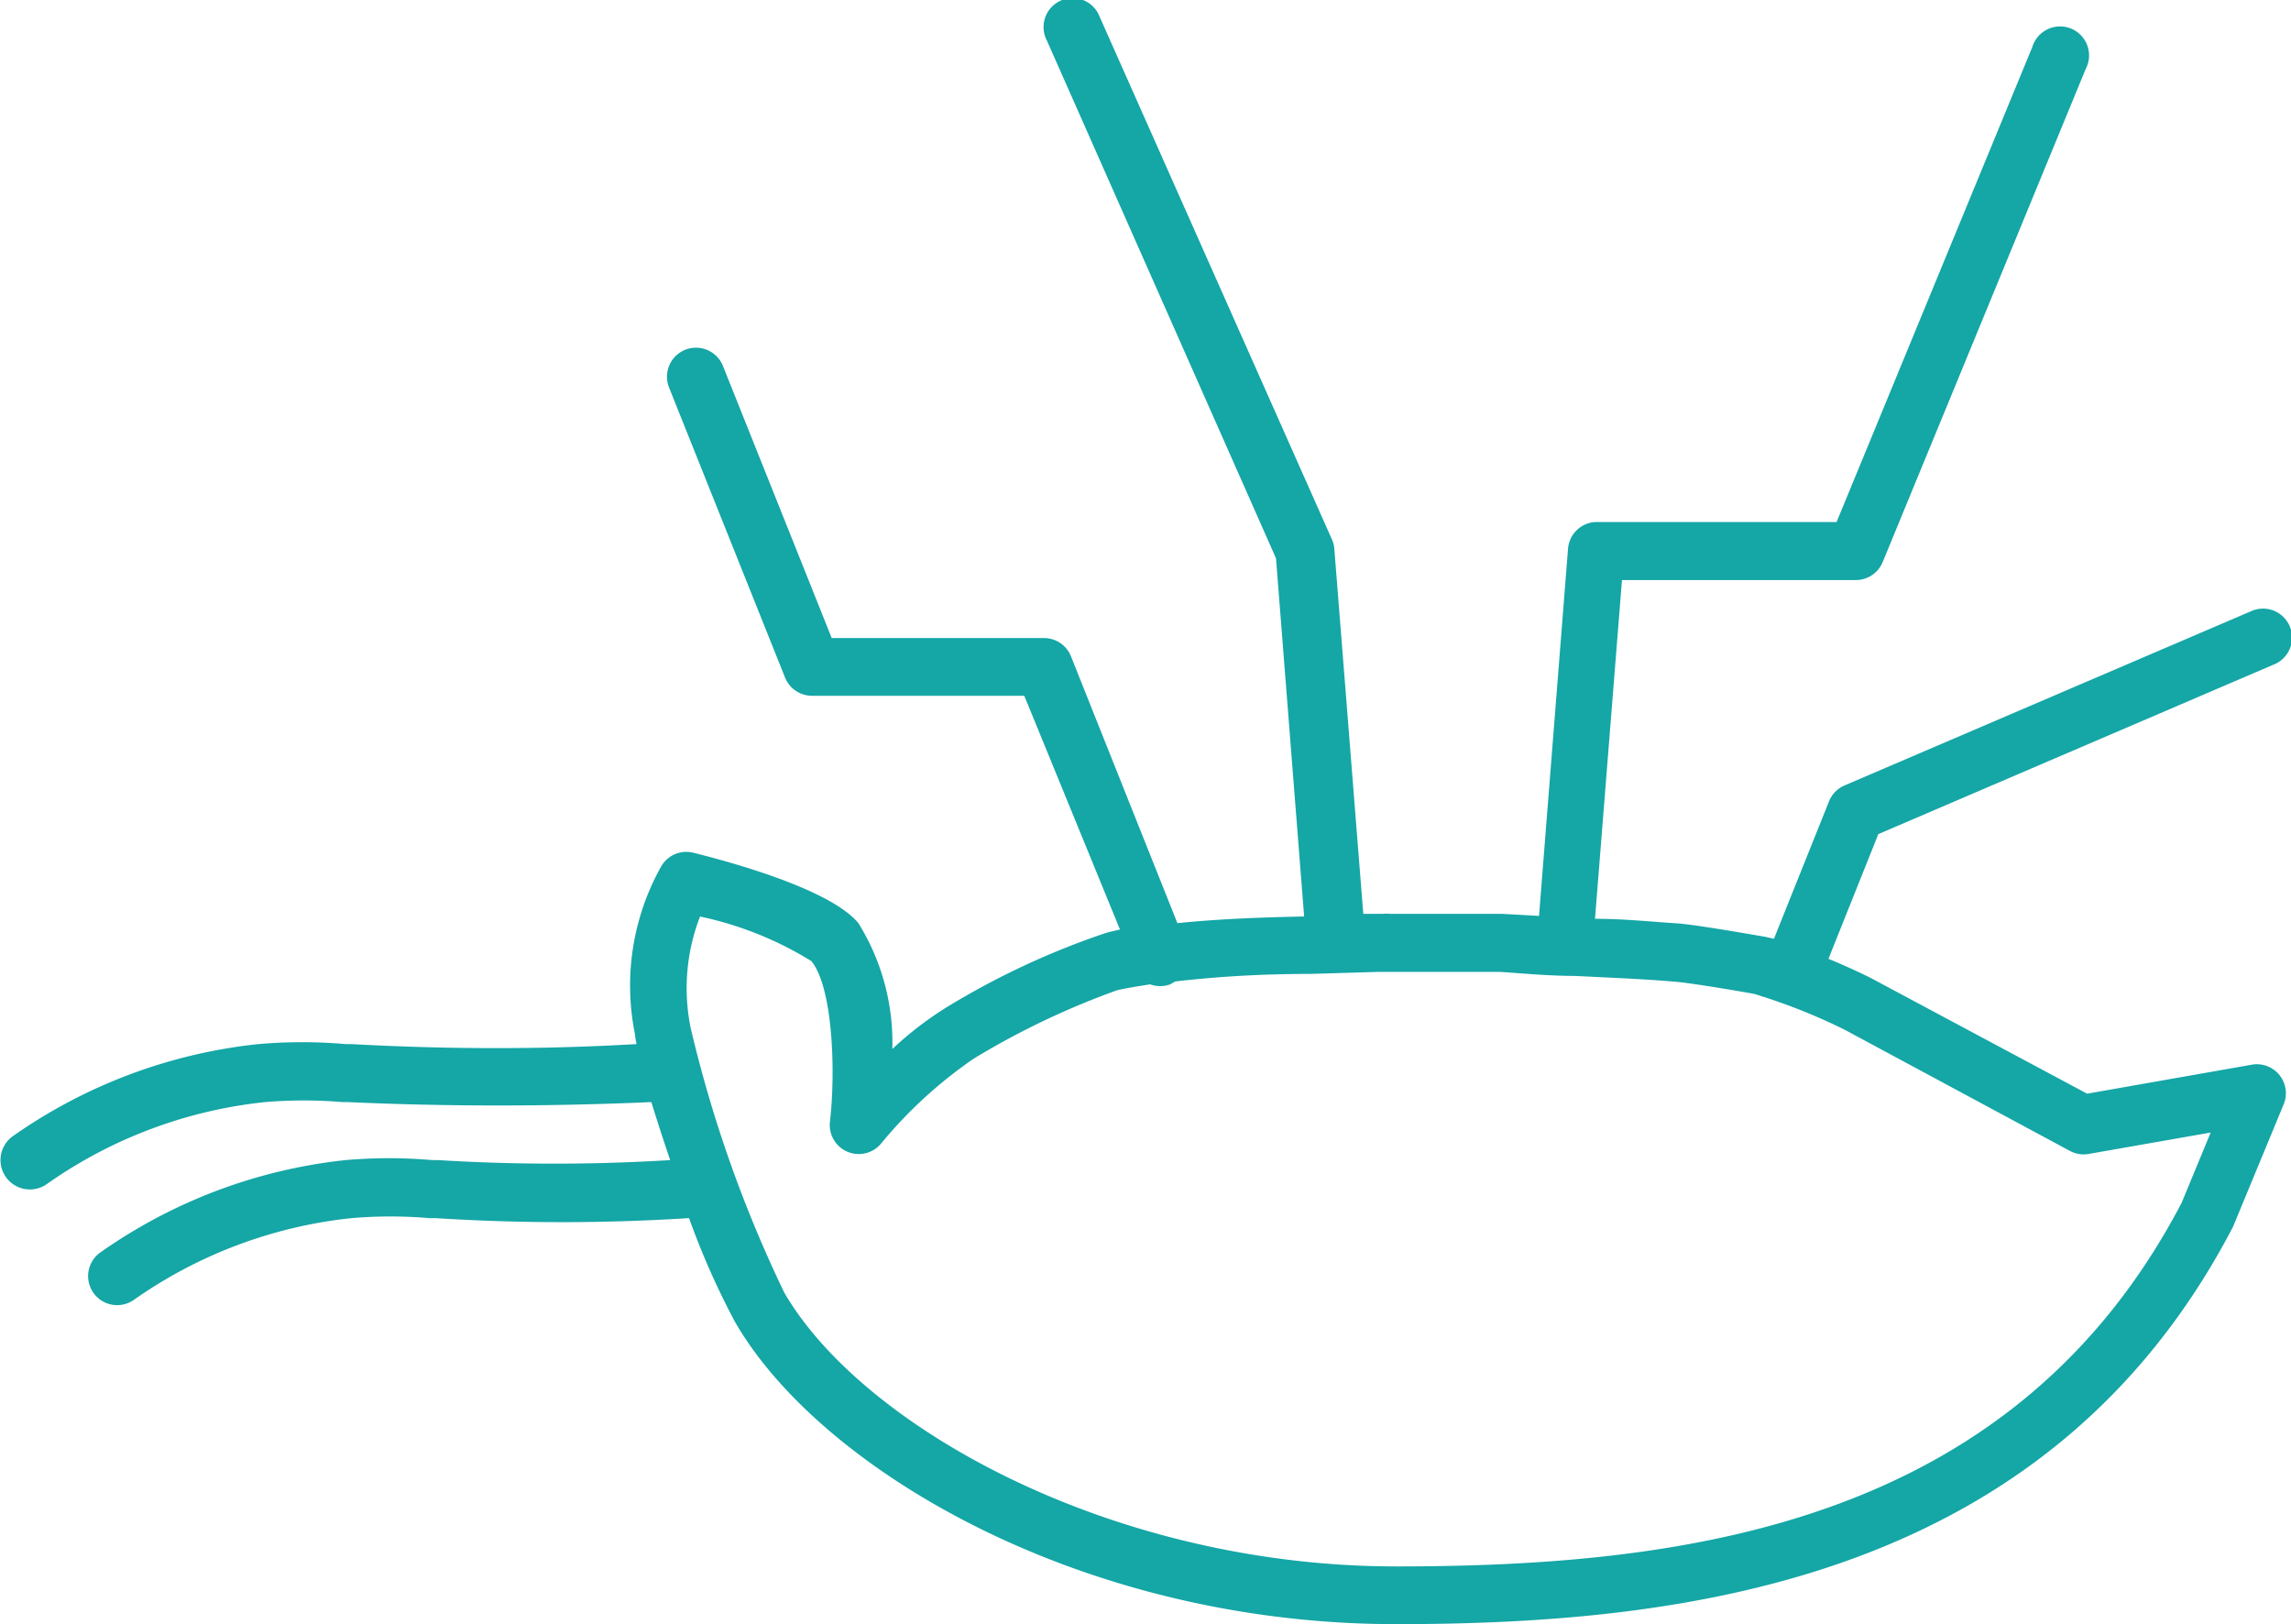 <?xml version="1.0" encoding="UTF-8"?>
<svg xmlns="http://www.w3.org/2000/svg" viewBox="0 0 79 56">
  <path d="M48.14 56c-10.9 0-19.9-5.38-22.8-10.43A26.79 26.79 0 0 1 23.76 42 68.93 68.93 0 0 1 15 42h-.2a15.9 15.9 0 0 0-2.67 0 15.94 15.94 0 0 0-7.53 2.83 1 1 0 0 1-1.12-1.66A18 18 0 0 1 11.91 40a17.32 17.32 0 0 1 3 0h.2a65.41 65.41 0 0 0 8 0 74.61 74.61 0 0 1-.65-2c-3.66.16-7.18.15-10.47 0h-.18a15.9 15.9 0 0 0-2.67 0 15.94 15.94 0 0 0-7.53 2.83 1 1 0 1 1-1.16-1.66A18 18 0 0 1 8.91 36a17.32 17.32 0 0 1 3 0h.2c3.1.17 6.4.2 9.84 0a3.49 3.49 0 0 1-.06-.37 8.41 8.41 0 0 1 .9-5.74 1 1 0 0 1 1.11-.49c1.08.27 4.7 1.22 5.7 2.43a7.8 7.8 0 0 1 1.17 4.34 12 12 0 0 1 1.84-1.42 27 27 0 0 1 5.58-2.6l.43-.1-3.3-8.06H28a1 1 0 0 1-.93-.63l-4-10a1 1 0 0 1 1.86-.74L28.68 22H36a1 1 0 0 1 .93.63l3.67 9.2c1.47-.15 2.93-.2 4.37-.23L44 19.25 36.1 1.4a1 1 0 1 1 1.82-.82l8 18a1 1 0 0 1 .09.33l1 12.6h.68a.92.92 0 0 1 .24 0h3.88l1.26.07 1-12.66A1 1 0 0 1 55 18h8.33l6.75-16.38a1 1 0 1 1 1.84.76l-7 17A1 1 0 0 1 64 20h-8.07L55 31.68c1 0 1.92.1 2.87.16.73.06 2.74.42 3 .46l.3.07 1.9-4.74a1 1 0 0 1 .54-.55l14-6a1 1 0 1 1 .78 1.84l-13.62 5.84-1.72 4.3a23.34 23.34 0 0 1 1.44.65l7.48 4 5.68-1a1 1 0 0 1 1.1 1.36L77 42.3C70.67 54.45 58.25 56 48.14 56zm-24-24.4a6.84 6.84 0 0 0-.32 3.86 44.41 44.41 0 0 0 3.23 9.12c2.7 4.63 11.3 9.43 21.1 9.43 10.14 0 21.3-1.5 27.08-12.54l1-2.42-4.22.74a1 1 0 0 1-.64-.11L63.6 35.5a20.36 20.36 0 0 0-3.11-1.23c-.54-.1-2.2-.38-2.72-.42-1.15-.1-2.3-.14-3.45-.2-.86 0-1.73-.08-2.6-.14h-4.17l-2.36.07c-1.54 0-3.12.08-4.66.26l-.18.1a1 1 0 0 1-.69 0c-.38.06-.76.12-1.13.2a27.25 27.25 0 0 0-4.95 2.36 15.44 15.44 0 0 0-3.19 2.92 1 1 0 0 1-1.77-.75c.2-1.74.1-4.62-.64-5.53a12 12 0 0 0-3.85-1.54z" fill="#15a6a6"></path>
</svg>
